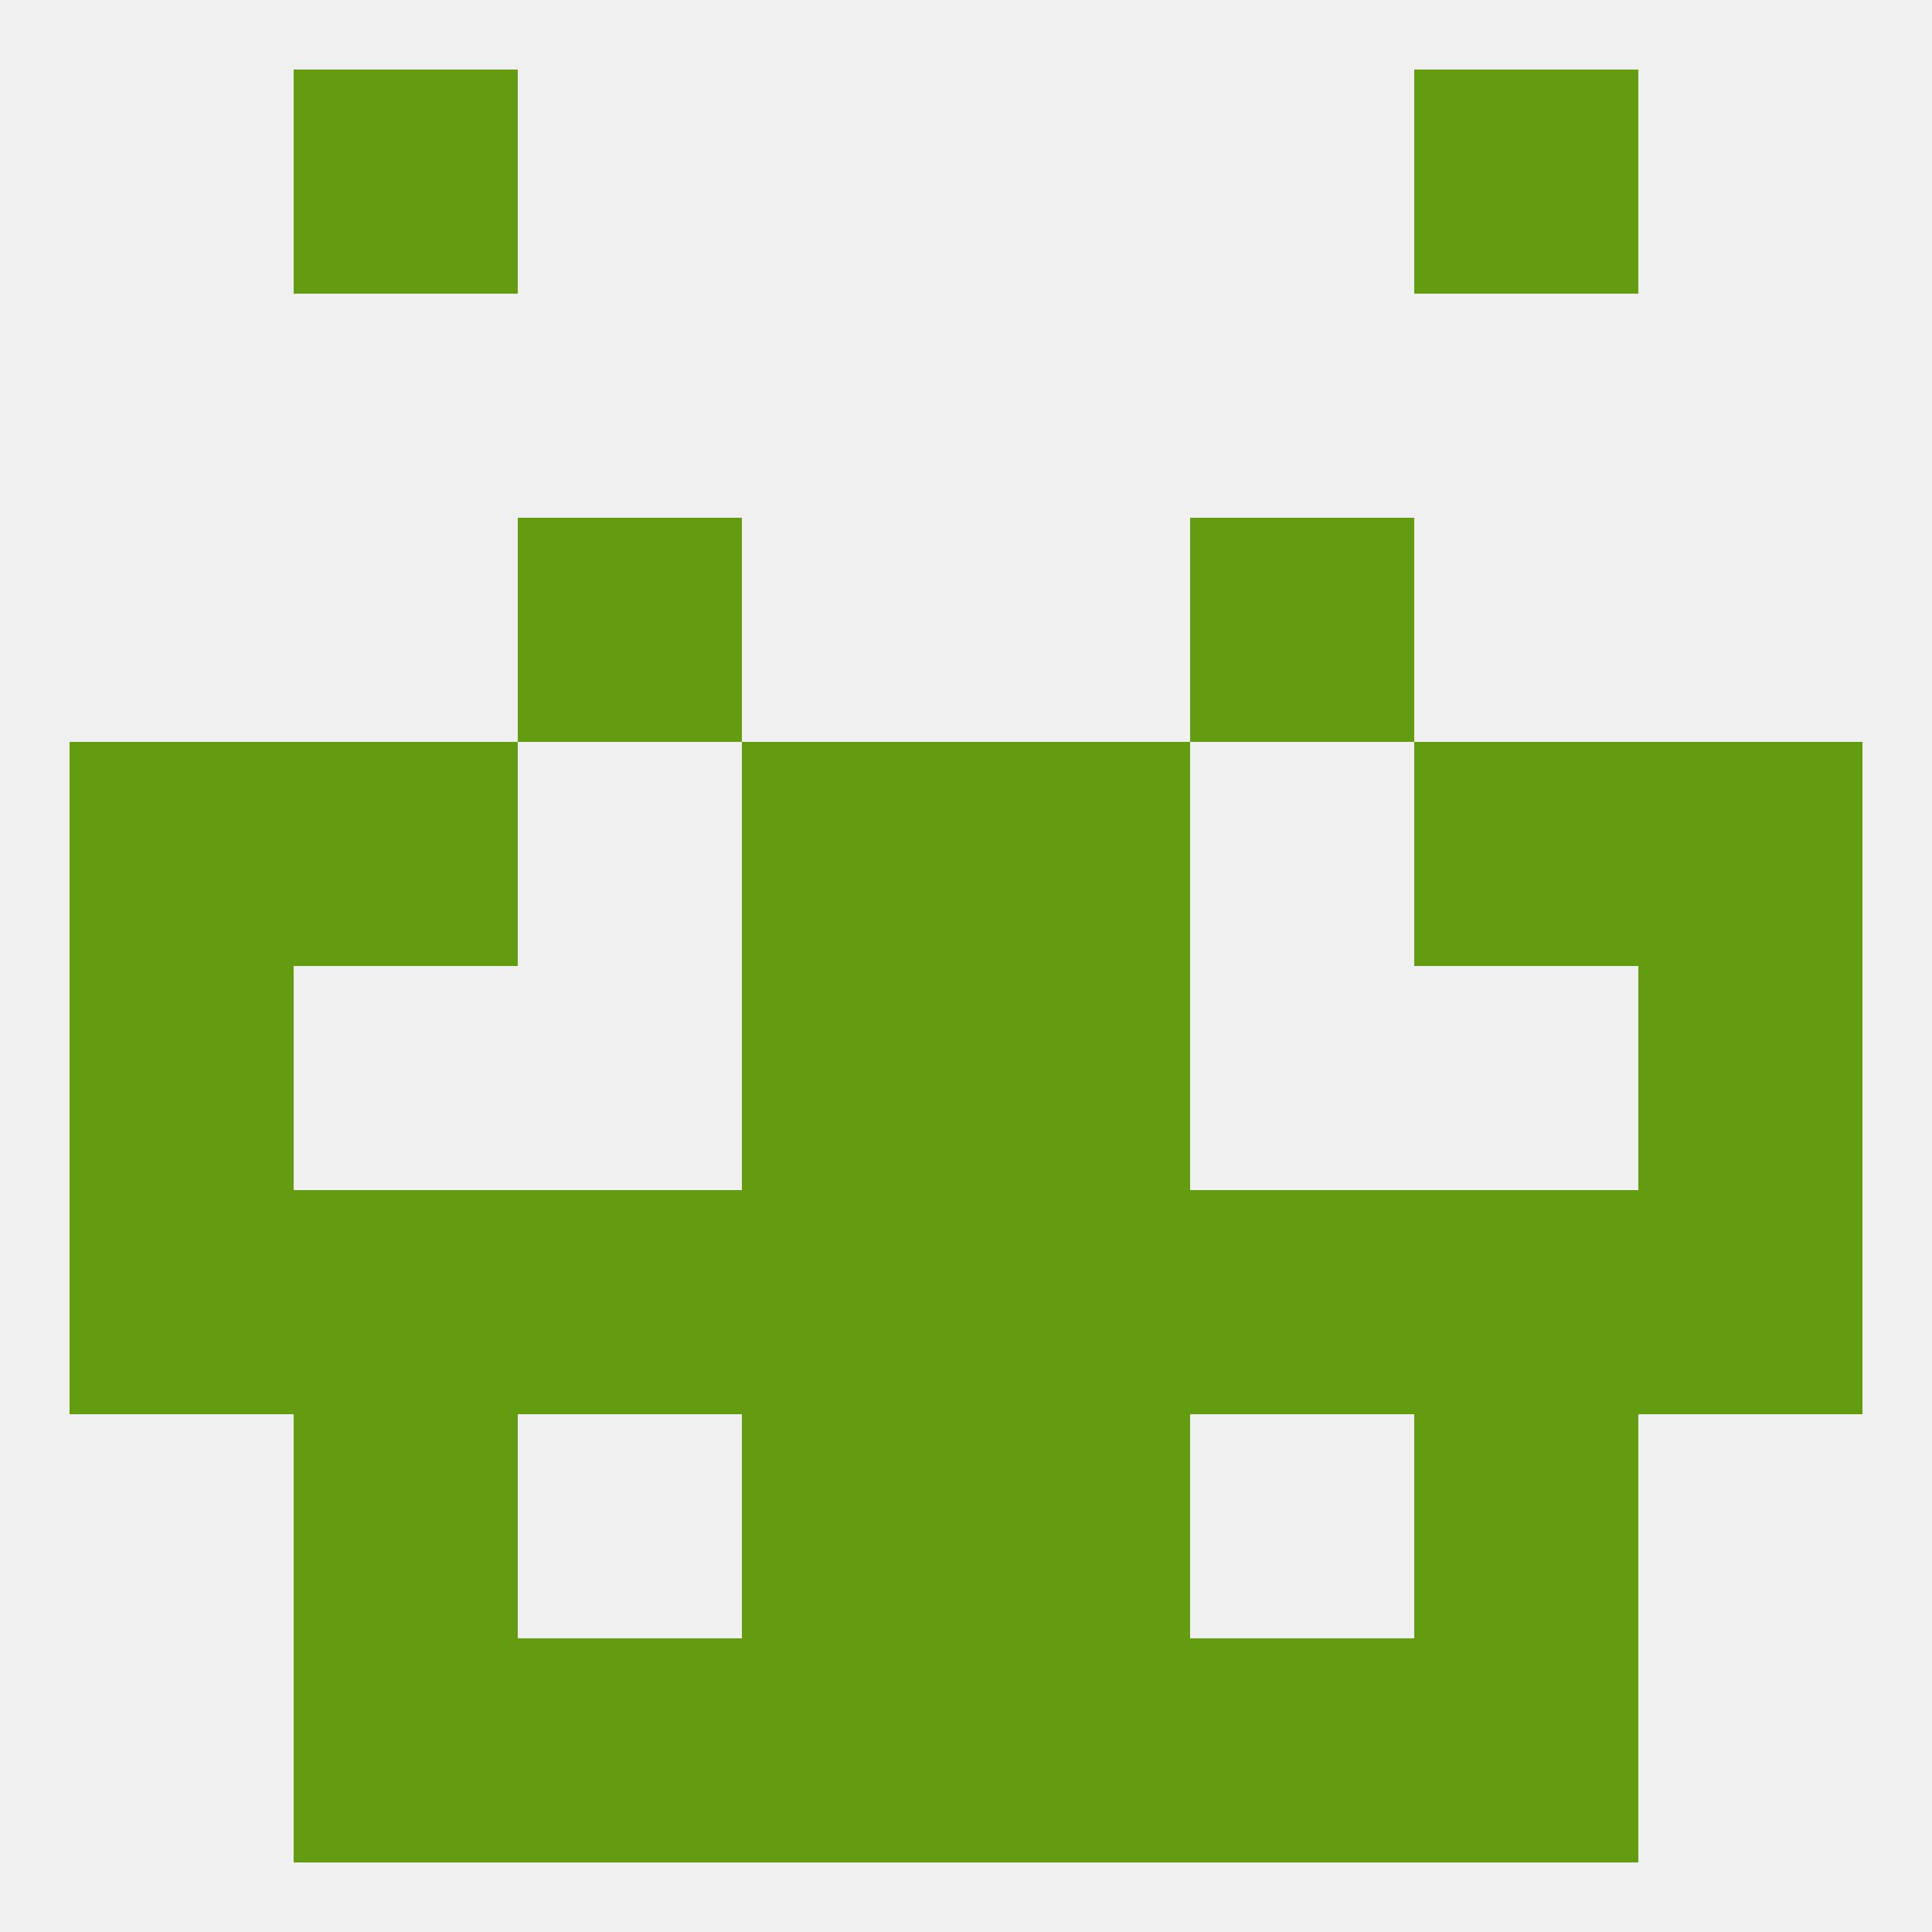 
<!--   <?xml version="1.0"?> -->
<svg version="1.1" baseprofile="full" xmlns="http://www.w3.org/2000/svg" xmlns:xlink="http://www.w3.org/1999/xlink" xmlns:ev="http://www.w3.org/2001/xml-events" width="250" height="250" viewBox="0 0 250 250" >
	<rect width="100%" height="100%" fill="rgba(240,240,240,255)"/>

	<rect x="9" y="125" width="29" height="29" fill="rgba(100,156,17,255)"/>
	<rect x="212" y="125" width="29" height="29" fill="rgba(100,156,17,255)"/>
	<rect x="96" y="125" width="29" height="29" fill="rgba(100,156,17,255)"/>
	<rect x="125" y="125" width="29" height="29" fill="rgba(100,156,17,255)"/>
	<rect x="125" y="154" width="29" height="29" fill="rgba(100,156,17,255)"/>
	<rect x="154" y="154" width="29" height="29" fill="rgba(100,156,17,255)"/>
	<rect x="96" y="154" width="29" height="29" fill="rgba(100,156,17,255)"/>
	<rect x="67" y="154" width="29" height="29" fill="rgba(100,156,17,255)"/>
	<rect x="38" y="154" width="29" height="29" fill="rgba(100,156,17,255)"/>
	<rect x="183" y="154" width="29" height="29" fill="rgba(100,156,17,255)"/>
	<rect x="9" y="154" width="29" height="29" fill="rgba(100,156,17,255)"/>
	<rect x="212" y="154" width="29" height="29" fill="rgba(100,156,17,255)"/>
	<rect x="38" y="183" width="29" height="29" fill="rgba(100,156,17,255)"/>
	<rect x="183" y="183" width="29" height="29" fill="rgba(100,156,17,255)"/>
	<rect x="96" y="183" width="29" height="29" fill="rgba(100,156,17,255)"/>
	<rect x="125" y="183" width="29" height="29" fill="rgba(100,156,17,255)"/>
	<rect x="67" y="212" width="29" height="29" fill="rgba(100,156,17,255)"/>
	<rect x="154" y="212" width="29" height="29" fill="rgba(100,156,17,255)"/>
	<rect x="38" y="212" width="29" height="29" fill="rgba(100,156,17,255)"/>
	<rect x="183" y="212" width="29" height="29" fill="rgba(100,156,17,255)"/>
	<rect x="96" y="212" width="29" height="29" fill="rgba(100,156,17,255)"/>
	<rect x="125" y="212" width="29" height="29" fill="rgba(100,156,17,255)"/>
	<rect x="183" y="9" width="29" height="29" fill="rgba(100,156,17,255)"/>
	<rect x="38" y="9" width="29" height="29" fill="rgba(100,156,17,255)"/>
	<rect x="9" y="96" width="29" height="29" fill="rgba(100,156,17,255)"/>
	<rect x="212" y="96" width="29" height="29" fill="rgba(100,156,17,255)"/>
	<rect x="38" y="96" width="29" height="29" fill="rgba(100,156,17,255)"/>
	<rect x="183" y="96" width="29" height="29" fill="rgba(100,156,17,255)"/>
	<rect x="96" y="96" width="29" height="29" fill="rgba(100,156,17,255)"/>
	<rect x="125" y="96" width="29" height="29" fill="rgba(100,156,17,255)"/>
	<rect x="67" y="67" width="29" height="29" fill="rgba(100,156,17,255)"/>
	<rect x="154" y="67" width="29" height="29" fill="rgba(100,156,17,255)"/>
</svg>